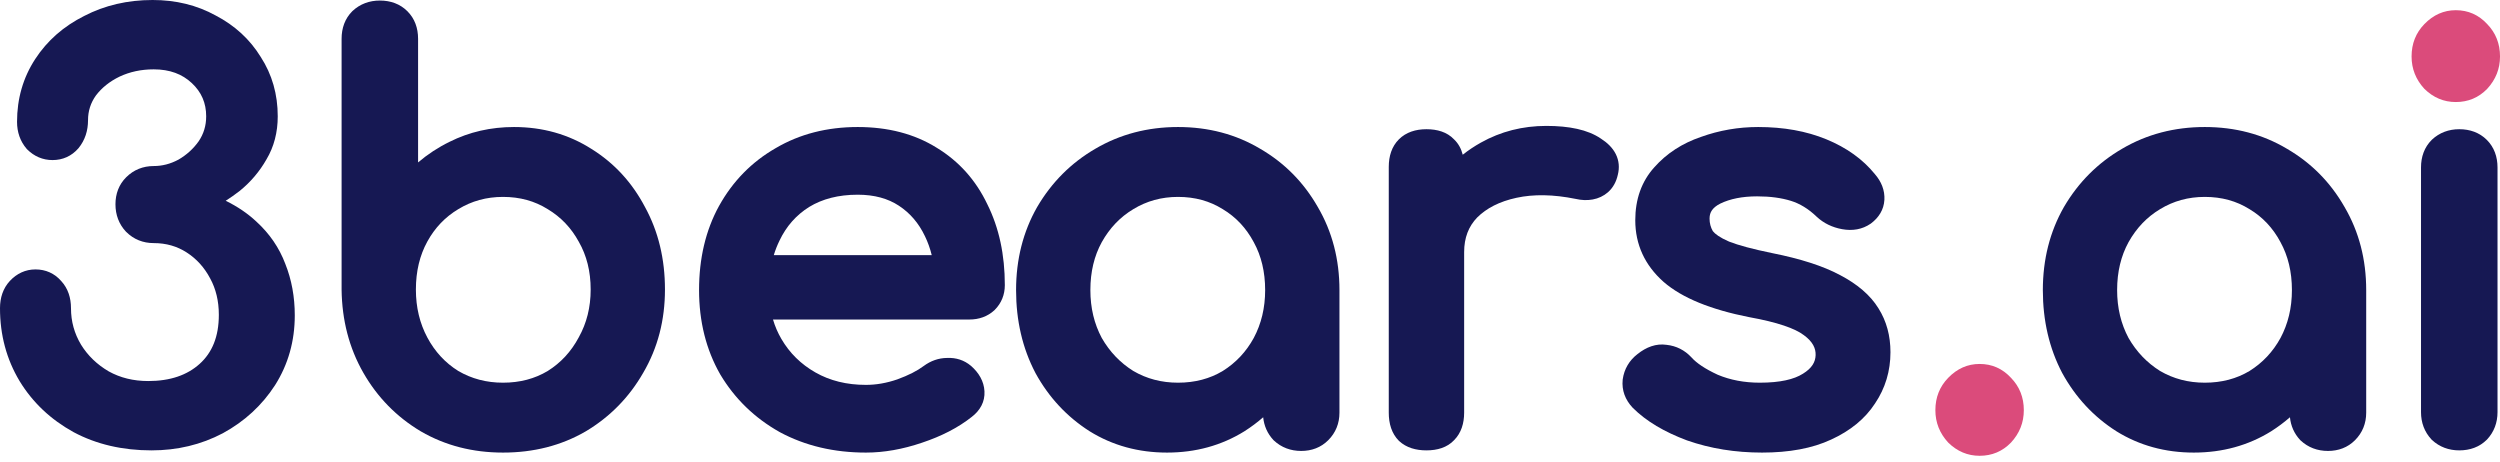 <svg width="146" height="27" viewBox="0 0 146 27" fill="none" xmlns="http://www.w3.org/2000/svg">
<path d="M4.29 25.233L4.293 25.235L4.297 25.237C5.636 25.953 7.159 26.302 8.848 26.302C10.352 26.302 11.743 25.971 13.012 25.302L13.015 25.3L13.019 25.298C14.281 24.61 15.298 23.676 16.06 22.498L16.061 22.496L16.063 22.494C16.833 21.279 17.215 19.915 17.215 18.417C17.215 17.345 17.033 16.34 16.661 15.408C16.306 14.464 15.738 13.639 14.969 12.938C14.462 12.463 13.865 12.06 13.181 11.725C13.46 11.548 13.733 11.356 13.999 11.149L14.004 11.145L14.009 11.141C14.642 10.625 15.16 10.014 15.561 9.309C16.005 8.565 16.22 7.721 16.22 6.793C16.22 5.512 15.892 4.351 15.228 3.328C14.593 2.295 13.711 1.487 12.598 0.906C11.497 0.298 10.264 0 8.913 0C7.458 0 6.122 0.307 4.917 0.932C3.717 1.533 2.758 2.372 2.056 3.449C1.347 4.536 0.995 5.764 0.995 7.114C0.995 7.712 1.176 8.251 1.558 8.693L1.572 8.709L1.587 8.724C1.994 9.13 2.496 9.348 3.068 9.348C3.668 9.348 4.186 9.113 4.578 8.661L4.585 8.653L4.591 8.646C4.965 8.185 5.141 7.63 5.141 7.018C5.141 6.481 5.294 6.006 5.603 5.574C5.946 5.124 6.402 4.756 6.985 4.473C7.584 4.193 8.245 4.05 8.977 4.05C9.919 4.05 10.643 4.328 11.202 4.852C11.767 5.381 12.041 6.015 12.041 6.793C12.041 7.339 11.895 7.819 11.602 8.252C11.291 8.689 10.899 9.046 10.421 9.323C9.948 9.576 9.469 9.697 8.977 9.697C8.354 9.697 7.805 9.916 7.367 10.354C6.943 10.778 6.743 11.321 6.743 11.931C6.743 12.541 6.942 13.086 7.353 13.526L7.36 13.533L7.367 13.54C7.805 13.978 8.354 14.197 8.977 14.197C9.704 14.197 10.34 14.381 10.902 14.744C11.476 15.114 11.932 15.614 12.271 16.256L12.273 16.259L12.275 16.262C12.607 16.871 12.78 17.574 12.78 18.385C12.78 19.665 12.388 20.593 11.66 21.25C10.937 21.901 9.956 22.253 8.656 22.253C7.786 22.253 7.022 22.061 6.35 21.689C5.663 21.287 5.128 20.768 4.733 20.13C4.341 19.475 4.146 18.769 4.146 18C4.146 17.393 3.972 16.844 3.576 16.414C3.185 15.966 2.669 15.734 2.073 15.734C1.487 15.734 0.98 15.974 0.578 16.405L0.577 16.406C0.176 16.838 0 17.39 0 18C0 19.557 0.379 20.98 1.145 22.256L1.146 22.258L1.147 22.26C1.91 23.509 2.962 24.5 4.29 25.233Z" fill="#161853"/>
<path fill-rule="evenodd" clip-rule="evenodd" d="M24.575 25.191L24.578 25.192L24.581 25.194C26.007 26.022 27.61 26.431 29.375 26.431C31.161 26.431 32.775 26.023 34.202 25.194L34.205 25.192L34.208 25.191C35.623 24.346 36.745 23.202 37.566 21.767C38.414 20.32 38.834 18.695 38.834 16.908C38.834 15.131 38.451 13.523 37.672 12.099C36.919 10.664 35.874 9.525 34.541 8.697C33.199 7.842 31.685 7.418 30.018 7.418C28.668 7.418 27.41 7.704 26.253 8.282C25.584 8.61 24.972 9.012 24.416 9.486V2.266C24.416 1.643 24.222 1.086 23.792 0.656C23.363 0.227 22.805 0.032 22.183 0.032C21.573 0.032 21.028 0.231 20.588 0.642L20.581 0.649L20.573 0.656C20.144 1.086 19.949 1.643 19.949 2.266V16.912L19.949 16.916C19.972 18.699 20.39 20.319 21.216 21.764C22.037 23.201 23.159 24.346 24.575 25.191ZM33.8 19.7L33.797 19.705L33.795 19.71C33.351 20.54 32.749 21.188 31.986 21.666C31.232 22.117 30.368 22.349 29.375 22.349C28.408 22.349 27.541 22.119 26.762 21.664C26 21.187 25.399 20.539 24.956 19.71C24.514 18.883 24.288 17.953 24.288 16.908C24.288 15.839 24.515 14.912 24.953 14.112C25.396 13.303 25.997 12.675 26.76 12.217L26.762 12.216L26.764 12.215C27.544 11.739 28.41 11.499 29.375 11.499C30.365 11.499 31.228 11.74 31.982 12.212L31.986 12.214L31.991 12.217C32.754 12.675 33.355 13.303 33.798 14.112L33.8 14.117L33.803 14.121C34.26 14.92 34.495 15.844 34.495 16.908C34.495 17.949 34.261 18.875 33.8 19.7Z" fill="#161853"/>
<path fill-rule="evenodd" clip-rule="evenodd" d="M45.528 25.23L45.533 25.233L45.538 25.236C47.026 26.037 48.709 26.431 50.572 26.431C51.631 26.431 52.723 26.235 53.845 25.854C54.985 25.474 55.959 24.974 56.751 24.346C57.235 23.974 57.528 23.467 57.493 22.848C57.461 22.265 57.166 21.772 56.715 21.374L56.71 21.37L56.705 21.366C56.307 21.03 55.83 20.879 55.308 20.904C54.812 20.908 54.353 21.073 53.945 21.373L53.942 21.375L53.94 21.377C53.574 21.651 53.066 21.915 52.397 22.158C51.77 22.373 51.163 22.477 50.572 22.477C49.442 22.477 48.465 22.231 47.624 21.753C46.772 21.268 46.11 20.615 45.629 19.788C45.423 19.434 45.261 19.059 45.143 18.66H56.609C57.166 18.66 57.67 18.489 58.073 18.117L58.082 18.109L58.09 18.1C58.484 17.706 58.682 17.21 58.682 16.651C58.682 14.886 58.347 13.306 57.659 11.927C56.99 10.523 56.004 9.419 54.706 8.63C53.397 7.813 51.85 7.418 50.091 7.418C48.307 7.418 46.703 7.825 45.296 8.654C43.895 9.459 42.792 10.587 41.992 12.027L41.991 12.028L41.99 12.03C41.207 13.458 40.825 15.101 40.825 16.94C40.825 18.766 41.232 20.411 42.059 21.86L42.062 21.865L42.065 21.87C42.911 23.288 44.069 24.41 45.528 25.23ZM45.523 14.05C45.925 13.208 46.502 12.558 47.257 12.085C48.025 11.618 48.961 11.371 50.091 11.371C51.068 11.371 51.858 11.595 52.493 12.012C53.146 12.441 53.653 13.029 54.016 13.792L54.017 13.795L54.019 13.798C54.185 14.14 54.317 14.507 54.413 14.899H45.19C45.279 14.604 45.39 14.323 45.521 14.055L45.522 14.053L45.523 14.05Z" fill="#161853"/>
<path fill-rule="evenodd" clip-rule="evenodd" d="M63.628 25.181L63.631 25.183L63.634 25.185C64.977 26.019 66.489 26.431 68.155 26.431C69.821 26.431 71.333 26.019 72.676 25.185L72.679 25.183L72.682 25.181C73.068 24.935 73.431 24.664 73.77 24.368C73.82 24.87 74.017 25.321 74.366 25.696L74.38 25.711L74.395 25.725C74.835 26.135 75.38 26.335 75.99 26.335C76.6 26.335 77.143 26.135 77.567 25.71C78.005 25.273 78.224 24.724 78.224 24.101V16.94C78.224 15.153 77.804 13.529 76.955 12.082C76.134 10.646 75.012 9.511 73.595 8.688C72.169 7.838 70.564 7.418 68.797 7.418C67.029 7.418 65.415 7.838 63.969 8.687C62.552 9.51 61.42 10.644 60.577 12.079L60.575 12.082L60.573 12.085C59.747 13.531 59.339 15.155 59.339 16.94C59.339 18.717 59.711 20.334 60.467 21.776L60.469 21.782L60.472 21.787C61.246 23.199 62.3 24.334 63.628 25.181ZM73.885 16.94C73.885 17.985 73.659 18.913 73.218 19.739C72.775 20.547 72.173 21.187 71.408 21.666C70.654 22.117 69.789 22.349 68.797 22.349C67.83 22.349 66.963 22.119 66.184 21.664C65.419 21.185 64.806 20.544 64.342 19.735C63.902 18.91 63.678 17.982 63.678 16.94C63.678 15.872 63.904 14.946 64.341 14.146C64.807 13.312 65.42 12.674 66.182 12.217L66.184 12.216L66.185 12.215C66.966 11.739 67.832 11.499 68.797 11.499C69.787 11.499 70.65 11.74 71.403 12.212L71.408 12.214L71.413 12.217C72.172 12.673 72.773 13.309 73.217 14.139L73.218 14.141L73.22 14.144C73.658 14.945 73.885 15.871 73.885 16.94Z" fill="#161853"/>
<path d="M83.305 26.302C83.932 26.302 84.513 26.14 84.923 25.702C85.338 25.282 85.506 24.718 85.506 24.101V14.725C85.506 13.879 85.767 13.221 86.267 12.702C86.811 12.16 87.565 11.767 88.568 11.55C89.56 11.336 90.704 11.35 92.01 11.614C92.349 11.692 92.686 11.71 93.013 11.65C93.348 11.589 93.652 11.448 93.909 11.224L93.91 11.222L93.912 11.22C94.213 10.953 94.395 10.6 94.481 10.206C94.585 9.794 94.553 9.382 94.362 8.999C94.177 8.629 93.866 8.333 93.492 8.094C92.724 7.569 91.629 7.353 90.305 7.353C88.924 7.353 87.645 7.677 86.482 8.329C86.106 8.539 85.753 8.775 85.424 9.036C85.337 8.693 85.175 8.385 84.915 8.138C84.506 7.707 83.928 7.546 83.305 7.546C82.683 7.546 82.117 7.717 81.695 8.138C81.274 8.559 81.104 9.126 81.104 9.748V24.101C81.104 24.736 81.27 25.317 81.695 25.743L81.704 25.751L81.713 25.759C82.135 26.149 82.696 26.302 83.305 26.302Z" fill="#161853"/>
<path d="M98.52 25.719L98.526 25.721L98.532 25.723C99.886 26.197 101.344 26.431 102.903 26.431C104.479 26.431 105.835 26.188 106.943 25.669C108.05 25.161 108.915 24.464 109.501 23.563C110.103 22.67 110.403 21.667 110.403 20.569C110.403 19.616 110.175 18.754 109.702 18.006C109.222 17.225 108.453 16.584 107.452 16.06C106.46 15.53 105.135 15.109 103.502 14.783C102.364 14.551 101.529 14.325 100.978 14.109C100.437 13.876 100.155 13.66 100.029 13.497C99.903 13.277 99.838 13.037 99.838 12.766C99.838 12.564 99.888 12.411 99.976 12.283C100.066 12.151 100.217 12.014 100.469 11.888C101.032 11.616 101.74 11.467 102.614 11.467C103.382 11.467 104.037 11.558 104.589 11.729C105.109 11.891 105.609 12.191 106.087 12.65L106.09 12.653L106.093 12.656C106.505 13.04 107.008 13.28 107.581 13.384C108.181 13.493 108.753 13.403 109.245 13.064L109.255 13.057L109.265 13.05C109.721 12.708 110.015 12.247 110.048 11.677L110.049 11.675C110.08 11.111 109.87 10.602 109.492 10.167C108.779 9.29 107.828 8.617 106.662 8.137C105.486 7.652 104.154 7.418 102.678 7.418C101.521 7.418 100.405 7.611 99.334 7.997C98.243 8.369 97.331 8.958 96.615 9.767C95.861 10.599 95.5 11.647 95.5 12.862C95.5 14.281 96.06 15.49 97.145 16.454L97.147 16.457L97.15 16.459C98.249 17.415 99.943 18.084 102.145 18.52L102.15 18.521L102.156 18.522C103.817 18.82 104.838 19.188 105.336 19.567L105.34 19.569L105.344 19.572C105.871 19.958 106.046 20.344 106.032 20.742C106.019 21.14 105.823 21.499 105.289 21.827L105.285 21.829L105.281 21.831C104.777 22.151 103.968 22.349 102.775 22.349C101.864 22.349 101.047 22.192 100.317 21.886C99.565 21.539 99.073 21.197 98.787 20.878L98.783 20.873L98.779 20.869C98.387 20.448 97.896 20.199 97.327 20.138C96.714 20.047 96.139 20.273 95.632 20.677C95.148 21.049 94.853 21.551 94.767 22.154L94.765 22.167L94.764 22.179C94.703 22.795 94.913 23.347 95.34 23.802L95.346 23.809L95.353 23.816C96.137 24.6 97.204 25.228 98.52 25.719Z" fill="#161853"/>
<path fill-rule="evenodd" clip-rule="evenodd" d="M123.591 25.181L123.594 25.183L123.597 25.185C124.94 26.019 126.452 26.431 128.118 26.431C129.784 26.431 131.296 26.019 132.639 25.185L132.642 25.183L132.645 25.181C133.031 24.935 133.394 24.664 133.733 24.368C133.783 24.87 133.98 25.321 134.329 25.696L134.343 25.711L134.358 25.725C134.798 26.135 135.343 26.335 135.953 26.335C136.563 26.335 137.106 26.135 137.53 25.71C137.968 25.273 138.186 24.724 138.186 24.101V16.94C138.186 15.153 137.767 13.529 136.918 12.082C136.097 10.646 134.975 9.511 133.558 8.688C132.132 7.838 130.527 7.418 128.76 7.418C126.992 7.418 125.378 7.838 123.932 8.687C122.515 9.51 121.382 10.644 120.54 12.079L120.538 12.082L120.536 12.085C119.71 13.531 119.302 15.155 119.302 16.94C119.302 18.717 119.673 20.334 120.429 21.776L120.432 21.782L120.435 21.787C121.209 23.199 122.262 24.334 123.591 25.181ZM133.18 14.139L133.181 14.141L133.182 14.144C133.621 14.945 133.848 15.871 133.848 16.94C133.848 17.984 133.622 18.913 133.181 19.739C132.738 20.547 132.136 21.187 131.371 21.666C130.617 22.117 129.752 22.349 128.76 22.349C127.793 22.349 126.926 22.119 126.147 21.664C125.382 21.185 124.769 20.544 124.304 19.734C123.865 18.91 123.64 17.982 123.64 16.94C123.64 15.872 123.867 14.946 124.305 14.145C124.771 13.312 125.384 12.674 126.145 12.217L126.146 12.216L126.148 12.215C126.929 11.739 127.794 11.499 128.76 11.499C129.75 11.499 130.612 11.74 131.366 12.212L131.371 12.214L131.376 12.217C132.135 12.673 132.736 13.309 133.18 14.139Z" fill="#161853"/>
<path d="M142.011 25.679L142.026 25.693C142.466 26.103 143.011 26.302 143.621 26.302C144.244 26.302 144.801 26.108 145.231 25.678L145.238 25.671L145.245 25.664C145.655 25.224 145.855 24.679 145.855 24.069V9.78C145.855 9.157 145.66 8.6 145.231 8.17C144.801 7.741 144.244 7.546 143.621 7.546C143.011 7.546 142.466 7.745 142.026 8.156L142.019 8.163L142.012 8.17C141.582 8.6 141.387 9.157 141.387 9.78V24.069C141.387 24.679 141.587 25.224 141.997 25.664L142.011 25.679Z" fill="#161853"/>
<path d="M115.609 26.618C114.91 26.618 114.299 26.36 113.775 25.846C113.276 25.306 113.026 24.676 113.026 23.955C113.026 23.209 113.276 22.579 113.775 22.065C114.299 21.525 114.91 21.255 115.609 21.255C116.332 21.255 116.944 21.525 117.442 22.065C117.941 22.579 118.191 23.209 118.191 23.955C118.191 24.676 117.941 25.306 117.442 25.846C116.944 26.36 116.332 26.618 115.609 26.618Z" fill="#DB4B7B"/>
<path d="M143.418 5.959C142.72 5.959 142.108 5.702 141.584 5.188C141.085 4.647 140.836 4.017 140.836 3.297C140.836 2.551 141.085 1.921 141.584 1.406C142.108 0.866 142.72 0.596 143.418 0.596C144.142 0.596 144.753 0.866 145.252 1.406C145.751 1.921 146.001 2.551 146.001 3.297C146.001 4.017 145.751 4.647 145.252 5.188C144.753 5.702 144.142 5.959 143.418 5.959Z" fill="#DB4B7B"/>
</svg>
